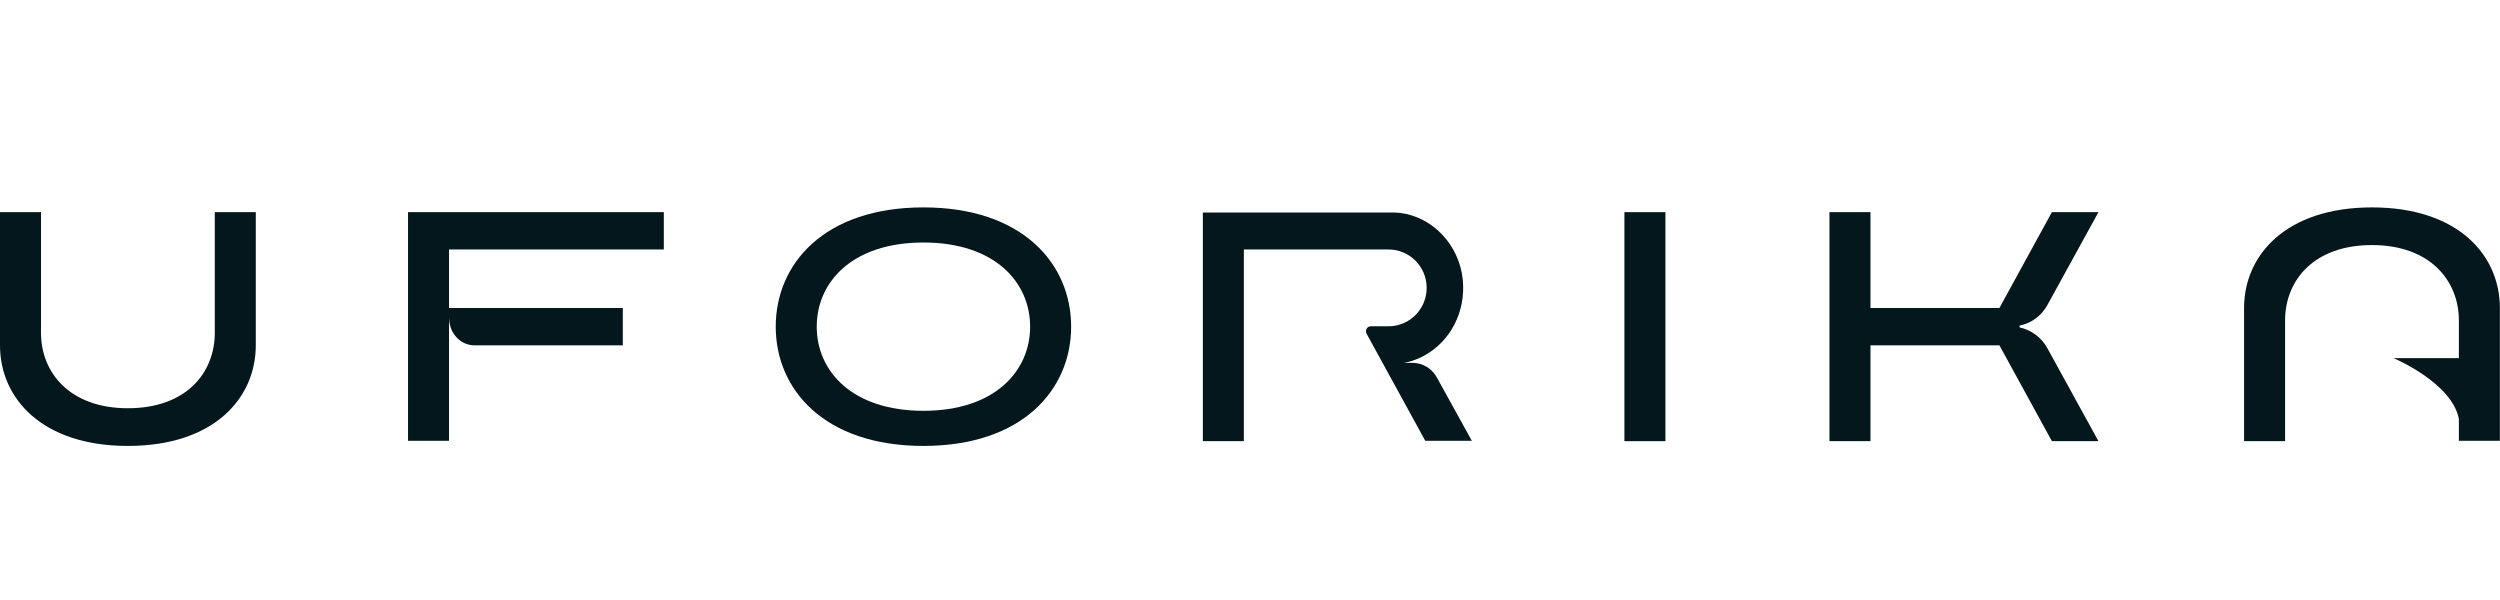 <svg width="200" height="48" viewBox="0 0 200 48" fill="none" xmlns="http://www.w3.org/2000/svg">
<g clip-path="url(#clip0_24026_1238)">
<g clip-path="url(#clip1_24026_1238)">
<path d="M17.183 26.63C17.183 29.82 14.903 32.659 10.232 32.659C5.561 32.659 3.281 29.791 3.281 26.63V16.972H0V27.625C0 31.869 3.364 35.674 10.232 35.674C17.099 35.674 20.463 31.869 20.463 27.625V16.972H17.183V26.63Z" fill="#03171D"/>
<path d="M133.234 16.972H129.953V35.293H133.234V16.972Z" fill="#03171D"/>
<path d="M113.021 29.03H112.298C113.215 28.884 113.994 28.416 113.994 28.416C115.996 27.303 117.275 24.991 117.024 22.387C116.746 19.606 114.633 17.353 111.992 17.031C111.742 17.002 111.519 17.002 111.269 17.002H99.508H96.228V19.987V35.293H99.508V19.957H106.32H111.075C112.771 19.957 114.133 21.333 114.133 23.03C114.133 24.728 112.771 26.103 111.075 26.103H109.657C109.379 26.103 109.184 26.425 109.323 26.689L114.022 35.264H117.747L114.967 30.23C114.578 29.498 113.827 29.03 113.021 29.03Z" fill="#03171D"/>
<path d="M163.79 24.406L167.877 16.972H164.152L159.953 24.64H149.638V16.972H146.357V35.293H149.638V27.625H159.953L164.152 35.293H167.877L163.79 27.859C163.317 26.981 162.483 26.396 161.566 26.191V26.045C162.511 25.869 163.317 25.255 163.79 24.406Z" fill="#03171D"/>
<path d="M32.642 16.972V19.957V35.264H35.922V25.43L35.95 25.752C36.089 26.806 36.923 27.625 37.952 27.625H49.824V24.64H35.922V19.957H53.105V16.972H36.2H32.642Z" fill="#03171D"/>
<path d="M73.874 16.592C65.95 16.592 62.058 21.099 62.058 26.133C62.058 31.167 65.95 35.674 73.874 35.674C81.798 35.674 85.691 31.167 85.691 26.133C85.691 21.099 81.798 16.592 73.874 16.592ZM73.874 32.864C68.147 32.864 65.338 29.674 65.338 26.133C65.338 22.591 68.147 19.401 73.874 19.401C79.602 19.401 82.41 22.591 82.41 26.133C82.41 29.674 79.602 32.864 73.874 32.864Z" fill="#03171D"/>
<path d="M189.758 16.592C182.891 16.592 179.526 20.396 179.526 24.64V35.293H182.807V25.635C182.807 22.445 185.087 19.606 189.758 19.606C194.429 19.606 196.709 22.474 196.709 25.635V28.65H191.482C191.482 28.65 196.153 30.611 196.709 33.508V35.264H199.99V24.64C199.99 20.396 196.625 16.592 189.758 16.592Z" fill="#03171D"/>
</g>
</g>
<defs>
<clipPath id="clip0_24026_1238">
<rect width="200" height="20" fill="white" transform="translate(0 16)"/>
</clipPath>
<clipPath id="clip1_24026_1238">
<rect width="199.99" height="19.053" fill="white" transform="translate(0 16.592)"/>
</clipPath>
</defs>
</svg>
